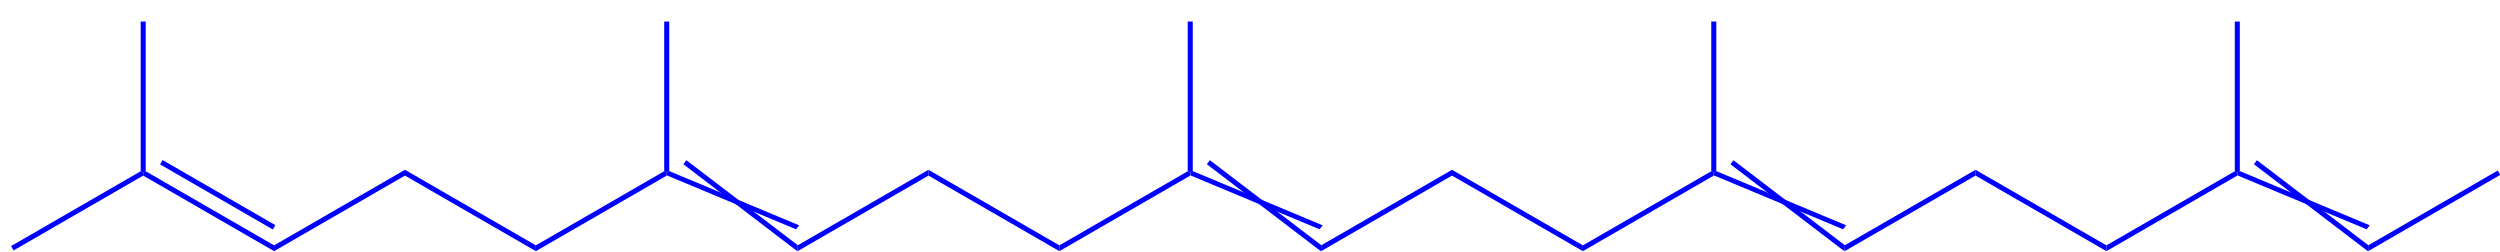 <?xml version="1.0" standalone="no" ?>
<!DOCTYPE svg PUBLIC "-//W3C//DTD SVG 1.1//EN" "http://www.w3.org/Graphics/SVG/1.1/DTD/svg11.dtd">
<svg width="665px" height="67px" viewBox="0 0 665 67" style="background-color: #ffffff00" xmlns="http://www.w3.org/2000/svg" xmlns:xlink="http://www.w3.org/1999/xlink" version="1.1" >
<path stroke="none" fill="blue" transform="matrix(0.067 0 0 0.067 -27.787 -446.113)" d="M 9816.73,7655.55 L 9816.73,7632.46 L 10331.3,7335.34 L 10341.3,7352.66 L 9816.73,7655.55 Z " />
<path stroke="none" fill="blue" transform="matrix(0.067 0 0 0.067 -27.787 -446.113)" d="M 9363.05,7310.38 L 9375.18,7294.49 L 9817.5,7632.01 L 9815.96,7656 L 9363.05,7310.38 Z " />
<path stroke="none" fill="blue" transform="matrix(0.067 0 0 0.067 -27.787 -446.113)" d="M 9298.19,7354.93 L 9297.11,7344 L 9307.11,7337.7 L 9822.8,7552.92 L 9810.66,7568.82 L 9298.19,7354.93 Z " />
<path stroke="none" fill="blue" transform="matrix(0.067 0 0 0.067 -27.787 -446.113)" d="M 9287.11,6744 L 9307.11,6744 L 9307.11,7338.23 L 9297.11,7344 L 9287.11,7338.23 L 9287.11,6744 Z " />
<path stroke="none" fill="blue" transform="matrix(0.067 0 0 0.067 -27.787 -446.113)" d="M 8777.5,7655.55 L 8777.5,7632.46 L 9287.11,7338.23 L 9297.11,7344 L 9297.11,7355.55 L 8777.5,7655.55 Z " />
<path stroke="none" fill="blue" transform="matrix(0.067 0 0 0.067 -27.787 -446.113)" d="M 8257.88,7355.55 L 8257.88,7332.46 L 8777.5,7632.46 L 8777.5,7655.55 L 8257.88,7355.55 Z " />
<path stroke="none" fill="blue" transform="matrix(0.067 0 0 0.067 -27.787 -446.113)" d="M 7738.27,7655.55 L 7738.27,7632.46 L 8257.88,7332.46 L 8257.88,7355.55 L 7738.27,7655.55 Z " />
<path stroke="none" fill="blue" transform="matrix(0.067 0 0 0.067 -27.787 -446.113)" d="M 7284.59,7310.38 L 7296.72,7294.49 L 7739.04,7632.01 L 7737.5,7656 L 7284.59,7310.38 Z " />
<path stroke="none" fill="blue" transform="matrix(0.067 0 0 0.067 -27.787 -446.113)" d="M 7219.72,7354.93 L 7218.65,7344 L 7228.65,7337.7 L 7744.33,7552.92 L 7732.2,7568.82 L 7219.72,7354.93 Z " />
<path stroke="none" fill="blue" transform="matrix(0.067 0 0 0.067 -27.787 -446.113)" d="M 7208.65,6744 L 7228.65,6744 L 7228.65,7338.23 L 7218.65,7344 L 7208.65,7338.23 L 7208.65,6744 Z " />
<path stroke="none" fill="blue" transform="matrix(0.067 0 0 0.067 -27.787 -446.113)" d="M 6699.04,7655.55 L 6699.04,7632.46 L 7208.65,7338.23 L 7218.65,7344 L 7218.65,7355.55 L 6699.04,7655.55 Z " />
<path stroke="none" fill="blue" transform="matrix(0.067 0 0 0.067 -27.787 -446.113)" d="M 6179.42,7355.55 L 6179.42,7332.46 L 6699.04,7632.46 L 6699.04,7655.55 L 6179.42,7355.55 Z " />
<path stroke="none" fill="blue" transform="matrix(0.067 0 0 0.067 -27.787 -446.113)" d="M 5659.81,7655.55 L 5659.81,7632.46 L 6179.42,7332.46 L 6179.42,7355.55 L 5659.81,7655.55 Z " />
<path stroke="none" fill="blue" transform="matrix(0.067 0 0 0.067 -27.787 -446.113)" d="M 5206.13,7310.38 L 5218.26,7294.49 L 5660.58,7632.01 L 5659.04,7656 L 5206.13,7310.38 Z " />
<path stroke="none" fill="blue" transform="matrix(0.067 0 0 0.067 -27.787 -446.113)" d="M 5141.26,7354.93 L 5140.19,7344 L 5150.19,7337.7 L 5665.87,7552.92 L 5653.74,7568.82 L 5141.26,7354.93 Z " />
<path stroke="none" fill="blue" transform="matrix(0.067 0 0 0.067 -27.787 -446.113)" d="M 5130.19,6744 L 5150.19,6744 L 5150.19,7338.23 L 5140.19,7344 L 5130.19,7338.23 L 5130.19,6744 Z " />
<path stroke="none" fill="blue" transform="matrix(0.067 0 0 0.067 -27.787 -446.113)" d="M 4620.58,7655.55 L 4620.58,7632.46 L 5130.19,7338.23 L 5140.19,7344 L 5140.19,7355.55 L 4620.58,7655.55 Z " />
<path stroke="none" fill="blue" transform="matrix(0.067 0 0 0.067 -27.787 -446.113)" d="M 4100.96,7355.55 L 4100.96,7332.46 L 4620.58,7632.46 L 4620.58,7655.55 L 4100.96,7355.55 Z " />
<path stroke="none" fill="blue" transform="matrix(0.067 0 0 0.067 -27.787 -446.113)" d="M 3581.35,7655.55 L 3581.35,7632.46 L 4100.96,7332.46 L 4100.96,7355.55 L 3581.35,7655.55 Z " />
<path stroke="none" fill="blue" transform="matrix(0.067 0 0 0.067 -27.787 -446.113)" d="M 3127.67,7310.38 L 3139.8,7294.49 L 3582.12,7632.01 L 3580.58,7656 L 3127.67,7310.38 Z " />
<path stroke="none" fill="blue" transform="matrix(0.067 0 0 0.067 -27.787 -446.113)" d="M 3062.8,7354.93 L 3061.73,7344 L 3071.73,7337.7 L 3587.41,7552.92 L 3575.28,7568.82 L 3062.8,7354.93 Z " />
<path stroke="none" fill="blue" transform="matrix(0.067 0 0 0.067 -27.787 -446.113)" d="M 3051.73,6744 L 3071.73,6744 L 3071.73,7338.23 L 3061.73,7344 L 3051.73,7338.23 L 3051.73,6744 Z " />
<path stroke="none" fill="blue" transform="matrix(0.067 0 0 0.067 -27.787 -446.113)" d="M 2542.12,7655.55 L 2542.12,7632.46 L 3051.73,7338.23 L 3061.73,7344 L 3061.73,7355.55 L 2542.12,7655.55 Z " />
<path stroke="none" fill="blue" transform="matrix(0.067 0 0 0.067 -27.787 -446.113)" d="M 2022.5,7355.55 L 2022.5,7332.46 L 2542.12,7632.46 L 2542.12,7655.55 L 2022.5,7355.55 Z " />
<path stroke="none" fill="blue" transform="matrix(0.067 0 0 0.067 -27.787 -446.113)" d="M 1502.89,7655.55 L 1502.89,7632.46 L 2022.5,7332.46 L 2022.5,7355.55 L 1502.89,7655.55 Z " />
<path stroke="none" fill="blue" transform="matrix(0.067 0 0 0.067 -27.787 -446.113)" d="M 983.27,7355.55 L 983.27,7344 L 993.27,7338.23 L 1502.89,7632.46 L 1502.89,7655.55 L 983.27,7355.55 Z " />
<path stroke="none" fill="blue" transform="matrix(0.067 0 0 0.067 -27.787 -446.113)" d="M 1050.27,7311.1 L 1060.27,7293.77 L 1507.89,7552.21 L 1497.89,7569.53 L 1050.27,7311.1 Z " />
<path stroke="none" fill="blue" transform="matrix(0.067 0 0 0.067 -27.787 -446.113)" d="M 468.655,7652.66 L 458.655,7635.34 L 973.27,7338.23 L 983.27,7344 L 983.27,7355.55 L 468.655,7652.66 Z " />
<path stroke="none" fill="blue" transform="matrix(0.067 0 0 0.067 -27.787 -446.113)" d="M 973.27,6744 L 993.27,6744 L 993.27,7338.23 L 983.27,7344 L 973.27,7338.23 L 973.27,6744 Z " />
</svg>
